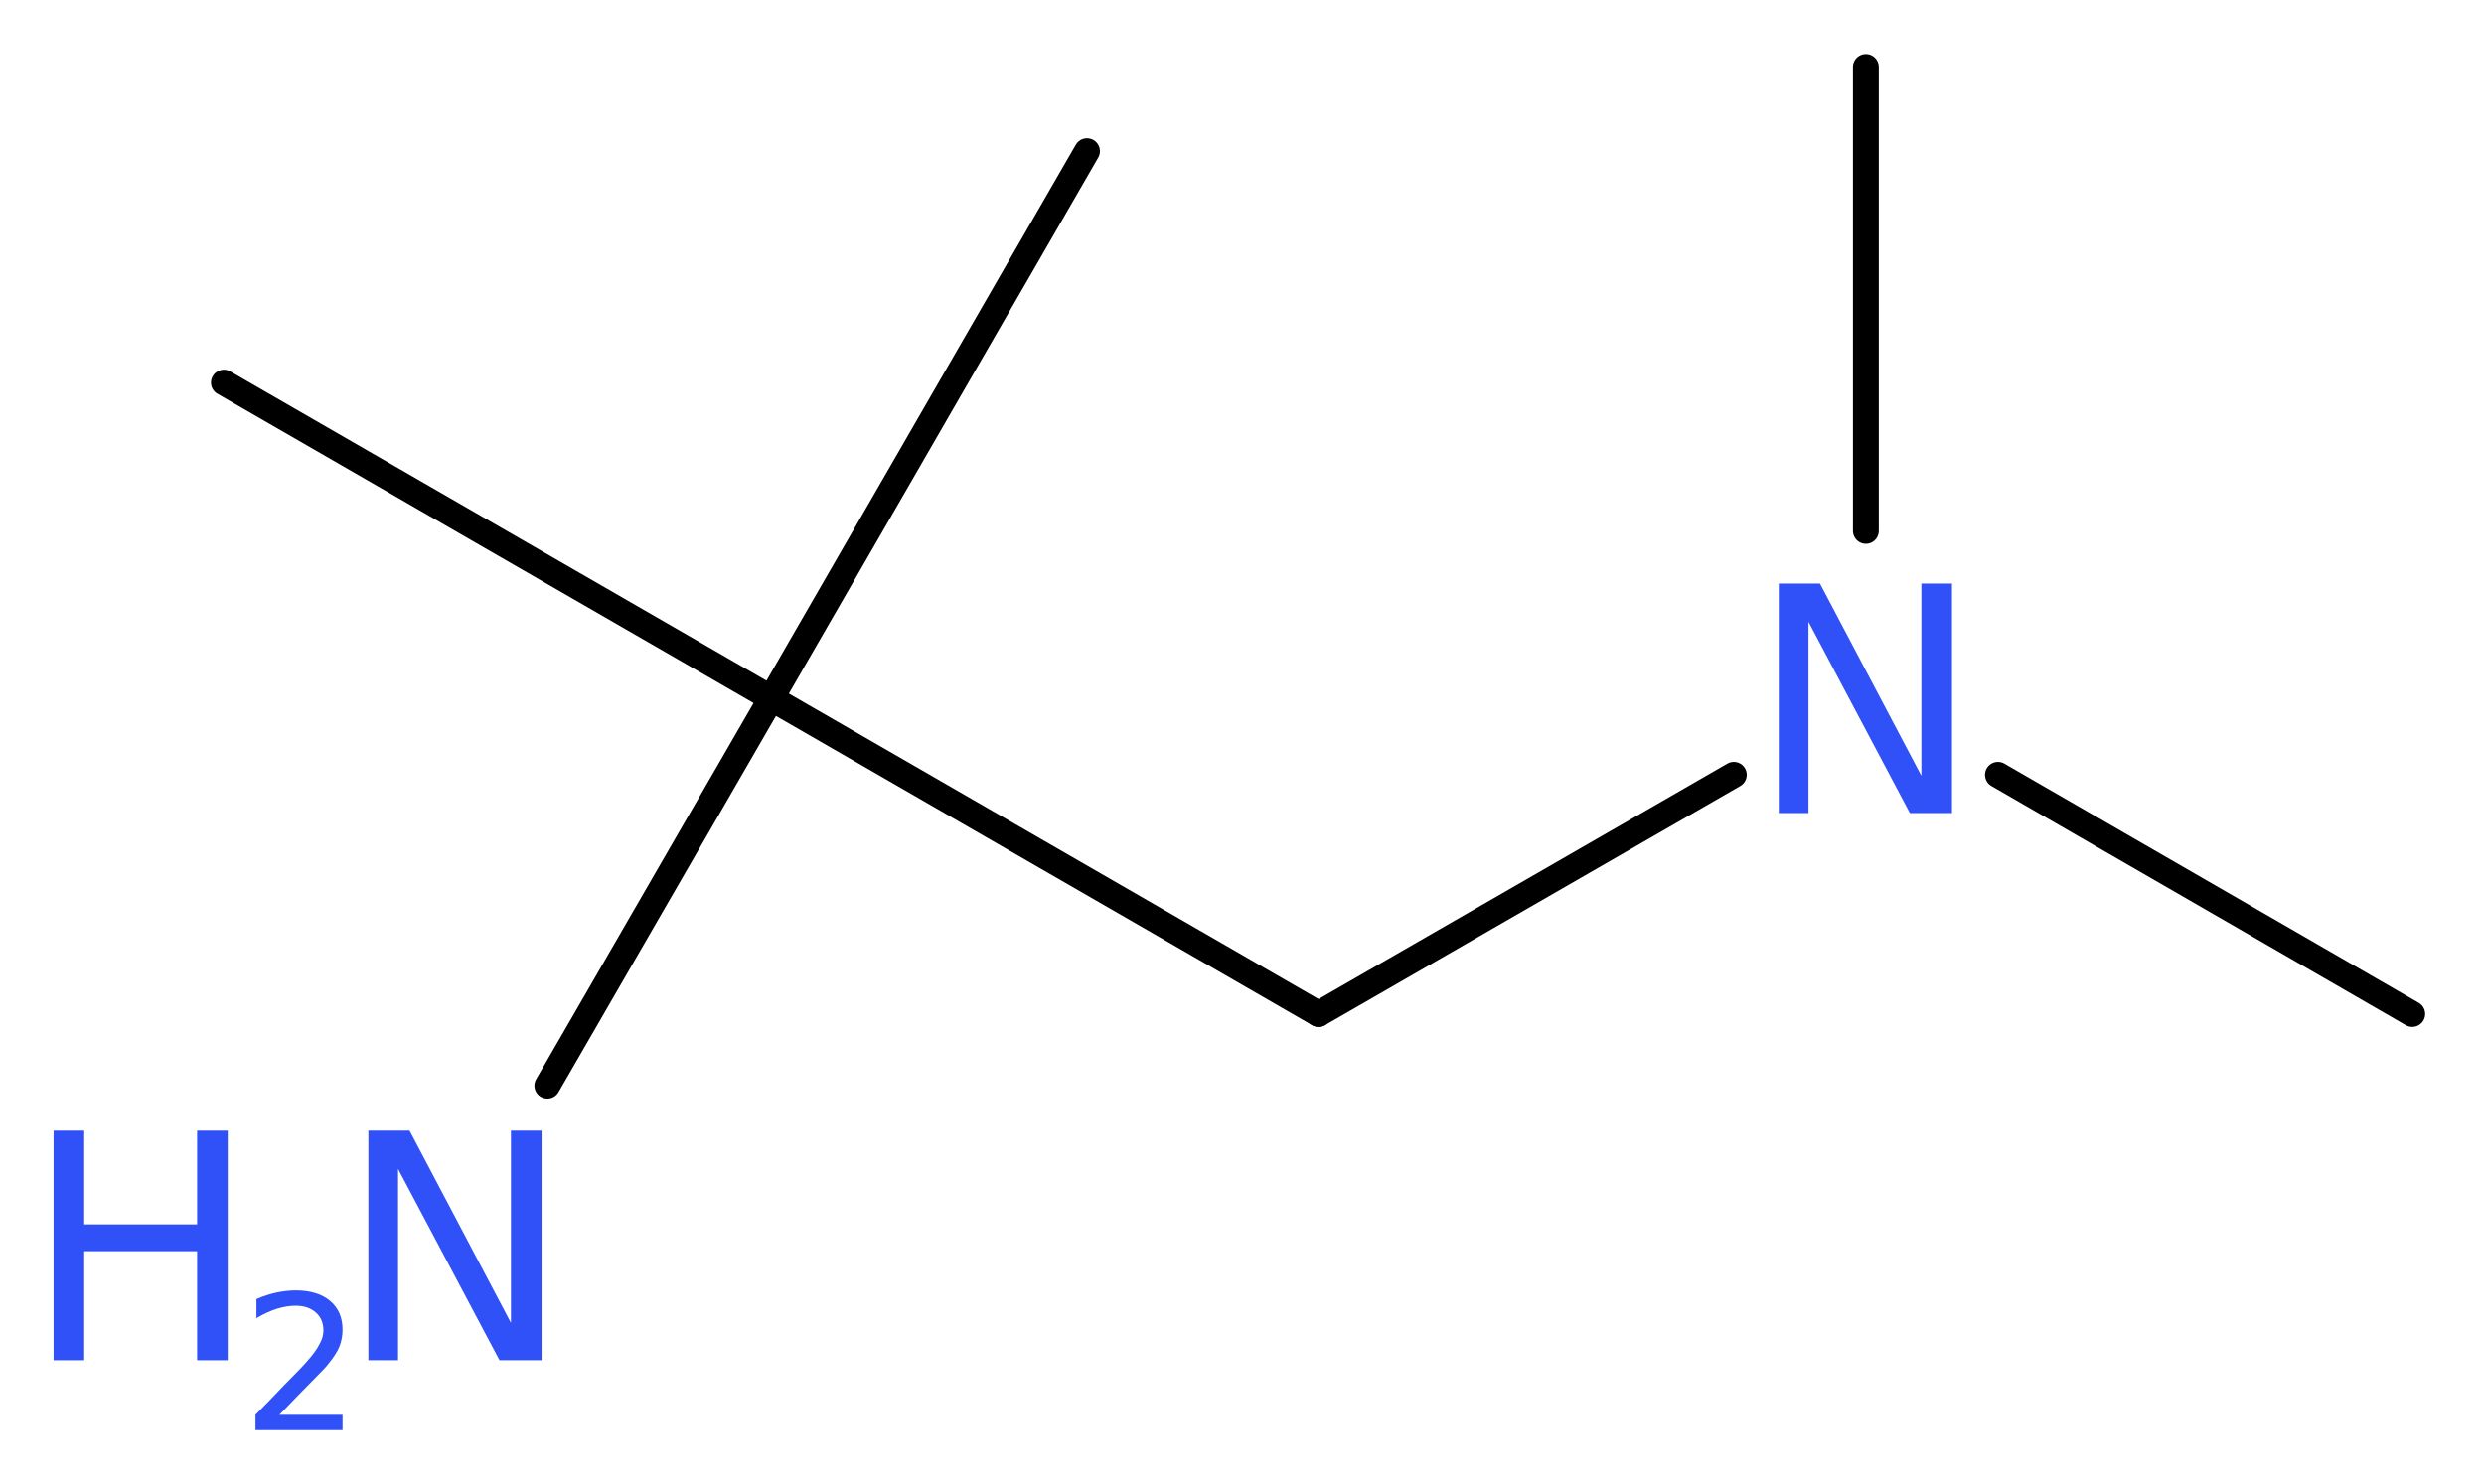 <?xml version='1.0' encoding='UTF-8'?>
<!DOCTYPE svg PUBLIC "-//W3C//DTD SVG 1.1//EN" "http://www.w3.org/Graphics/SVG/1.1/DTD/svg11.dtd">
<svg version='1.2' xmlns='http://www.w3.org/2000/svg' xmlns:xlink='http://www.w3.org/1999/xlink' width='25.96mm' height='15.51mm' viewBox='0 0 25.96 15.51'>
  <desc>Generated by the Chemistry Development Kit (http://github.com/cdk)</desc>
  <g stroke-linecap='round' stroke-linejoin='round' stroke='#000000' stroke-width='.27' fill='#3050F8'>
    <rect x='.0' y='.0' width='26.0' height='16.0' fill='#FFFFFF' stroke='none'/>
    <g id='mol1' class='mol'>
      <line id='mol1bnd1' class='bond' x1='25.21' y1='10.6' x2='20.88' y2='8.1'/>
      <line id='mol1bnd2' class='bond' x1='19.5' y1='5.55' x2='19.5' y2='.7'/>
      <line id='mol1bnd3' class='bond' x1='18.12' y1='8.1' x2='13.78' y2='10.6'/>
      <line id='mol1bnd4' class='bond' x1='13.78' y1='10.6' x2='8.06' y2='7.3'/>
      <line id='mol1bnd5' class='bond' x1='8.06' y1='7.3' x2='11.36' y2='1.58'/>
      <line id='mol1bnd6' class='bond' x1='8.06' y1='7.3' x2='2.34' y2='4.0'/>
      <line id='mol1bnd7' class='bond' x1='8.06' y1='7.3' x2='5.72' y2='11.35'/>
      <path id='mol1atm2' class='atom' d='M18.59 6.1h.43l1.06 2.01v-2.01h.32v2.4h-.44l-1.06 -2.0v2.0h-.31v-2.4z' stroke='none'/>
      <g id='mol1atm8' class='atom'>
        <path d='M3.85 11.82h.43l1.06 2.01v-2.01h.32v2.4h-.44l-1.06 -2.0v2.0h-.31v-2.4z' stroke='none'/>
        <path d='M.56 11.82h.32v.98h1.18v-.98h.32v2.4h-.32v-1.14h-1.18v1.14h-.32v-2.4z' stroke='none'/>
        <path d='M2.9 14.79h.68v.16h-.91v-.16q.11 -.11 .3 -.31q.19 -.19 .24 -.25q.09 -.1 .13 -.18q.04 -.07 .04 -.14q.0 -.12 -.08 -.19q-.08 -.07 -.21 -.07q-.09 .0 -.19 .03q-.1 .03 -.22 .1v-.2q.12 -.05 .22 -.07q.1 -.02 .19 -.02q.23 .0 .36 .11q.13 .11 .13 .3q.0 .09 -.03 .17q-.03 .08 -.12 .19q-.02 .03 -.15 .16q-.13 .13 -.36 .37z' stroke='none'/>
      </g>
    </g>
  </g>
</svg>
